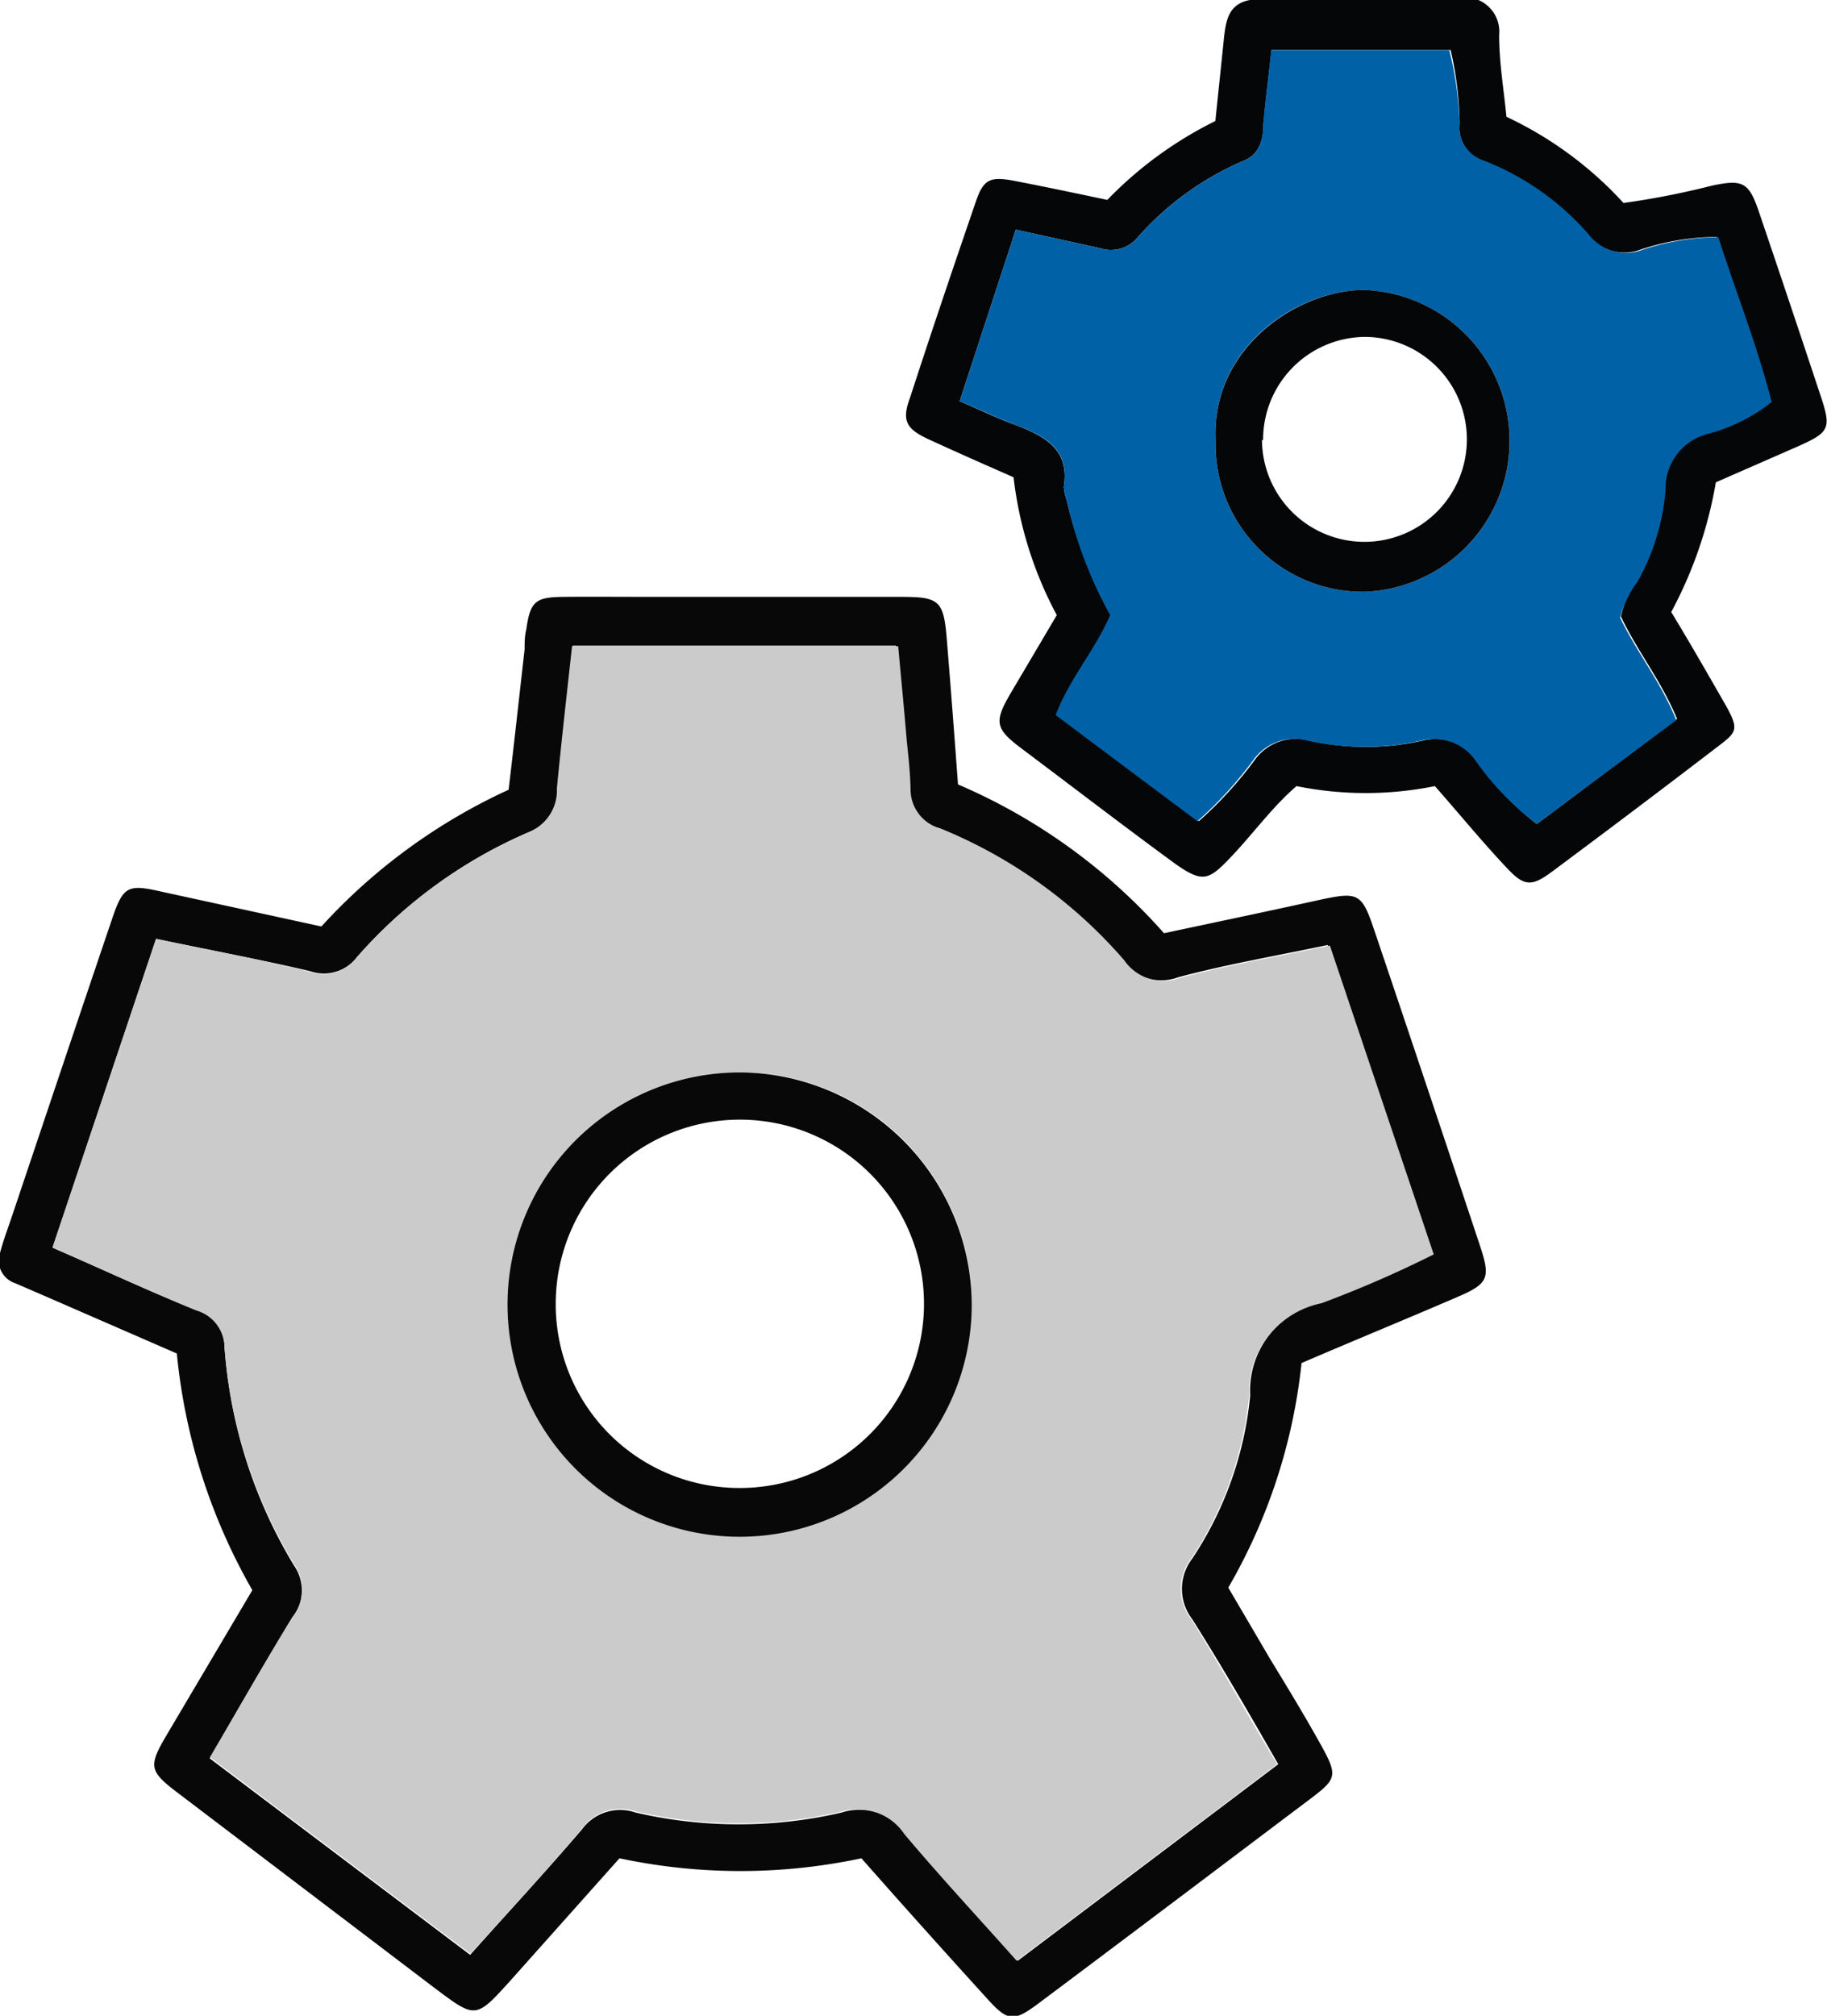<svg xmlns="http://www.w3.org/2000/svg" viewBox="0 0 65.09 71.8"><title>cogwheel</title><g id="Layer_2" data-name="Layer 2"><g id="cog_wheel_Image" data-name="cog wheel Image"><path d="M46.37,48.55a20.15,20.15,0,0,1-2.61,8l1.49,2.54c.61,1,1.22,2,1.82,3.08s.54,1.2-.37,1.89c-3.24,2.44-6.48,4.89-9.73,7.32-.86.64-1.07.62-1.8-.19-1.5-1.65-3-3.32-4.48-5a20.7,20.7,0,0,1-8.62,0l-3.88,4.35c-1.24,1.37-1.24,1.37-2.68.29L6.44,63.94c-1.16-.87-1.18-1-.45-2.23l3-5.07A21,21,0,0,1,6.3,48.21L1.43,46.09l-.88-.38A.85.85,0,0,1,0,44.63c.12-.46.29-.9.44-1.35,1.18-3.51,2.35-7,3.54-10.51.41-1.22.56-1.29,1.82-1L11.45,33a20.65,20.65,0,0,1,6.67-4.87c.2-1.68.38-3.33.57-5,0-.23,0-.48.06-.71.14-1,.33-1.15,1.31-1.16s2.15,0,3.23,0h8.85c1.33,0,1.48.15,1.59,1.5.14,1.7.27,3.41.4,5.18a20.66,20.66,0,0,1,7.34,5.3c1.88-.4,3.74-.79,5.6-1.2,1.32-.28,1.45-.22,1.89,1.09q1.89,5.59,3.75,11.19c.41,1.22.33,1.4-.84,1.9C50.06,47,48.23,47.75,46.37,48.55ZM5.56,33.44l-3.69,11C3.65,45.21,5.32,46,7,46.65A1.39,1.39,0,0,1,8,48a17.39,17.39,0,0,0,2.48,7.77,1.56,1.56,0,0,1-.07,1.86c-1,1.62-1.94,3.28-2.94,5l9.28,7c1.4-1.57,2.73-3,4-4.49a1.68,1.68,0,0,1,1.89-.58,16.29,16.29,0,0,0,7.35,0,2,2,0,0,1,2.27.77c1.27,1.52,2.63,3,4,4.51l9.28-7c-1-1.75-2-3.48-3.06-5.16a1.77,1.77,0,0,1,0-2.17,12.68,12.68,0,0,0,2.06-5.8A3.23,3.23,0,0,1,47,46.4a40.31,40.31,0,0,0,4-1.74l-3.7-11c-1.85.39-3.61.69-5.33,1.15a1.7,1.7,0,0,1-2-.63,17.26,17.26,0,0,0-6.54-4.69,1.44,1.44,0,0,1-1.07-1.39c0-.6-.08-1.19-.14-1.79-.09-1.1-.2-2.2-.3-3.31H20.4c-.19,1.74-.38,3.39-.54,5.06a1.62,1.62,0,0,1-1,1.57,17.08,17.08,0,0,0-6.14,4.46,1.49,1.49,0,0,1-1.68.5C9.25,34.17,7.46,33.84,5.56,33.44Z" fill="#080808"/><path d="M44.53,0h8.14a1.22,1.22,0,0,1,.74,1.24c0,1,.16,1.9.26,2.92a13.3,13.3,0,0,1,4.17,3.07A28.85,28.85,0,0,0,61,6.61c1.09-.23,1.31-.12,1.67.95q1.11,3.27,2.2,6.56c.38,1.15.31,1.28-.84,1.79l-2.9,1.27a15.1,15.1,0,0,1-1.59,4.62c.61,1,1.24,2.1,1.85,3.16s.52,1.09-.28,1.7q-2.9,2.22-5.82,4.39c-.74.55-1,.52-1.63-.16C52.82,30,52,29,51.12,28a12.4,12.4,0,0,1-4.93,0c-.87.75-1.54,1.69-2.33,2.52s-1,.95-2,.24C40,29.4,38.18,28,36.34,26.62c-.88-.67-.92-.92-.35-1.9l1.66-2.81A13.69,13.69,0,0,1,36.11,17c-1-.44-2-.88-3-1.34-.81-.37-1-.66-.69-1.49.76-2.34,1.55-4.67,2.35-7,.27-.79.51-.89,1.36-.73,1.09.21,2.18.44,3.32.68A13.92,13.92,0,0,1,43.3,4.31c.1-1,.21-2,.31-3C43.68.73,43.77.14,44.53,0ZM54.75,29.35l5-3.74c-.56-1.36-1.44-2.45-2-3.65a3.72,3.72,0,0,1,.53-1.25,8,8,0,0,0,1-3.27,2,2,0,0,1,1.52-2,6.16,6.16,0,0,0,2.26-1.13c-.51-2-1.26-3.91-1.9-5.87a8.76,8.76,0,0,0-2.83.49,1.67,1.67,0,0,1-1.78-.58A9.55,9.55,0,0,0,52.8,5.71,1.24,1.24,0,0,1,52,4.41a12,12,0,0,0-.32-2.63H45.3c-.1.92-.21,1.78-.29,2.65,0,.54-.14,1.07-.69,1.29A10.59,10.59,0,0,0,40.49,8.5a1.23,1.23,0,0,1-1.3.34l-3-.66-2,6.11c.75.32,1.35.62,2,.85,1,.39,1.93.85,1.71,2.2a1.66,1.66,0,0,0,.1.46,15.19,15.19,0,0,0,1.6,4.11c-.54,1.25-1.46,2.28-1.94,3.56l2.52,1.89,2.53,1.89a14,14,0,0,0,2-2.19,1.8,1.8,0,0,1,1.89-.69,9.29,9.29,0,0,0,4.13,0,1.8,1.8,0,0,1,1.88.71A10,10,0,0,0,54.75,29.35Z" fill="#040607"/><path d="M5.56,33.44c1.9.4,3.69.73,5.46,1.17a1.49,1.49,0,0,0,1.68-.5,17.08,17.08,0,0,1,6.14-4.46,1.62,1.62,0,0,0,1-1.57c.16-1.67.35-3.32.54-5.06H32c.1,1.11.21,2.21.3,3.31.06.6.13,1.19.14,1.79a1.44,1.44,0,0,0,1.07,1.39,17.26,17.26,0,0,1,6.54,4.69,1.7,1.7,0,0,0,2,.63c1.72-.46,3.48-.76,5.33-1.15l3.7,11a40.31,40.31,0,0,1-4,1.74,3.23,3.23,0,0,0-2.58,3.29,12.68,12.68,0,0,1-2.06,5.8,1.77,1.77,0,0,0,0,2.17c1.05,1.68,2,3.41,3.06,5.16l-9.28,7c-1.37-1.54-2.73-3-4-4.51A2,2,0,0,0,30,64.52a16.29,16.29,0,0,1-7.35,0,1.68,1.68,0,0,0-1.89.58c-1.25,1.49-2.58,2.92-4,4.49l-9.28-7c1-1.7,1.94-3.36,2.94-5a1.56,1.56,0,0,0,.07-1.86A17.39,17.39,0,0,1,8,48a1.39,1.39,0,0,0-1-1.32C5.32,46,3.65,45.21,1.87,44.44ZM34.62,46.56a8.27,8.27,0,1,0-8.39,8.17A8.32,8.32,0,0,0,34.62,46.56Z" fill="#cbcbcb"/><path d="M54.75,29.35a10,10,0,0,1-2.19-2.27,1.8,1.8,0,0,0-1.88-.71,9.29,9.29,0,0,1-4.13,0,1.8,1.8,0,0,0-1.89.69,14,14,0,0,1-2,2.19l-2.53-1.89-2.52-1.89c.48-1.28,1.4-2.31,1.94-3.56A15.19,15.19,0,0,1,38,17.8a1.66,1.66,0,0,1-.1-.46c.22-1.35-.68-1.81-1.71-2.2-.63-.23-1.23-.53-2-.85l2-6.11,3,.66a1.23,1.23,0,0,0,1.3-.34,10.59,10.59,0,0,1,3.83-2.78C44.87,5.5,45,5,45,4.43c.08-.87.19-1.73.29-2.65h6.34A12,12,0,0,1,52,4.41a1.24,1.24,0,0,0,.84,1.3,9.55,9.55,0,0,1,3.77,2.65,1.67,1.67,0,0,0,1.78.58,8.76,8.76,0,0,1,2.83-.49c.64,2,1.39,3.87,1.9,5.87a6.16,6.16,0,0,1-2.26,1.13,2,2,0,0,0-1.52,2,8,8,0,0,1-1,3.27A3.72,3.72,0,0,0,57.72,22c.57,1.2,1.45,2.29,2,3.65ZM43.31,15.68a5.25,5.25,0,0,0,5.29,5.4,5.38,5.38,0,0,0,.06-10.75C46.27,10.29,43.15,12.34,43.31,15.68Z" fill="#0061a6"/><path d="M34.62,46.56a8.27,8.27,0,1,1-8.08-8.36A8.31,8.31,0,0,1,34.62,46.56ZM26.3,53a6.56,6.56,0,1,0-6.5-6.67A6.54,6.54,0,0,0,26.3,53Z" fill="#080808"/><path d="M43.31,15.68c-.16-3.34,3-5.39,5.35-5.35a5.38,5.38,0,0,1-.06,10.75A5.25,5.25,0,0,1,43.31,15.68Zm1.65,0A3.65,3.65,0,1,0,48.61,12,3.66,3.66,0,0,0,45,15.67Z" fill="#040607"/></g></g></svg>